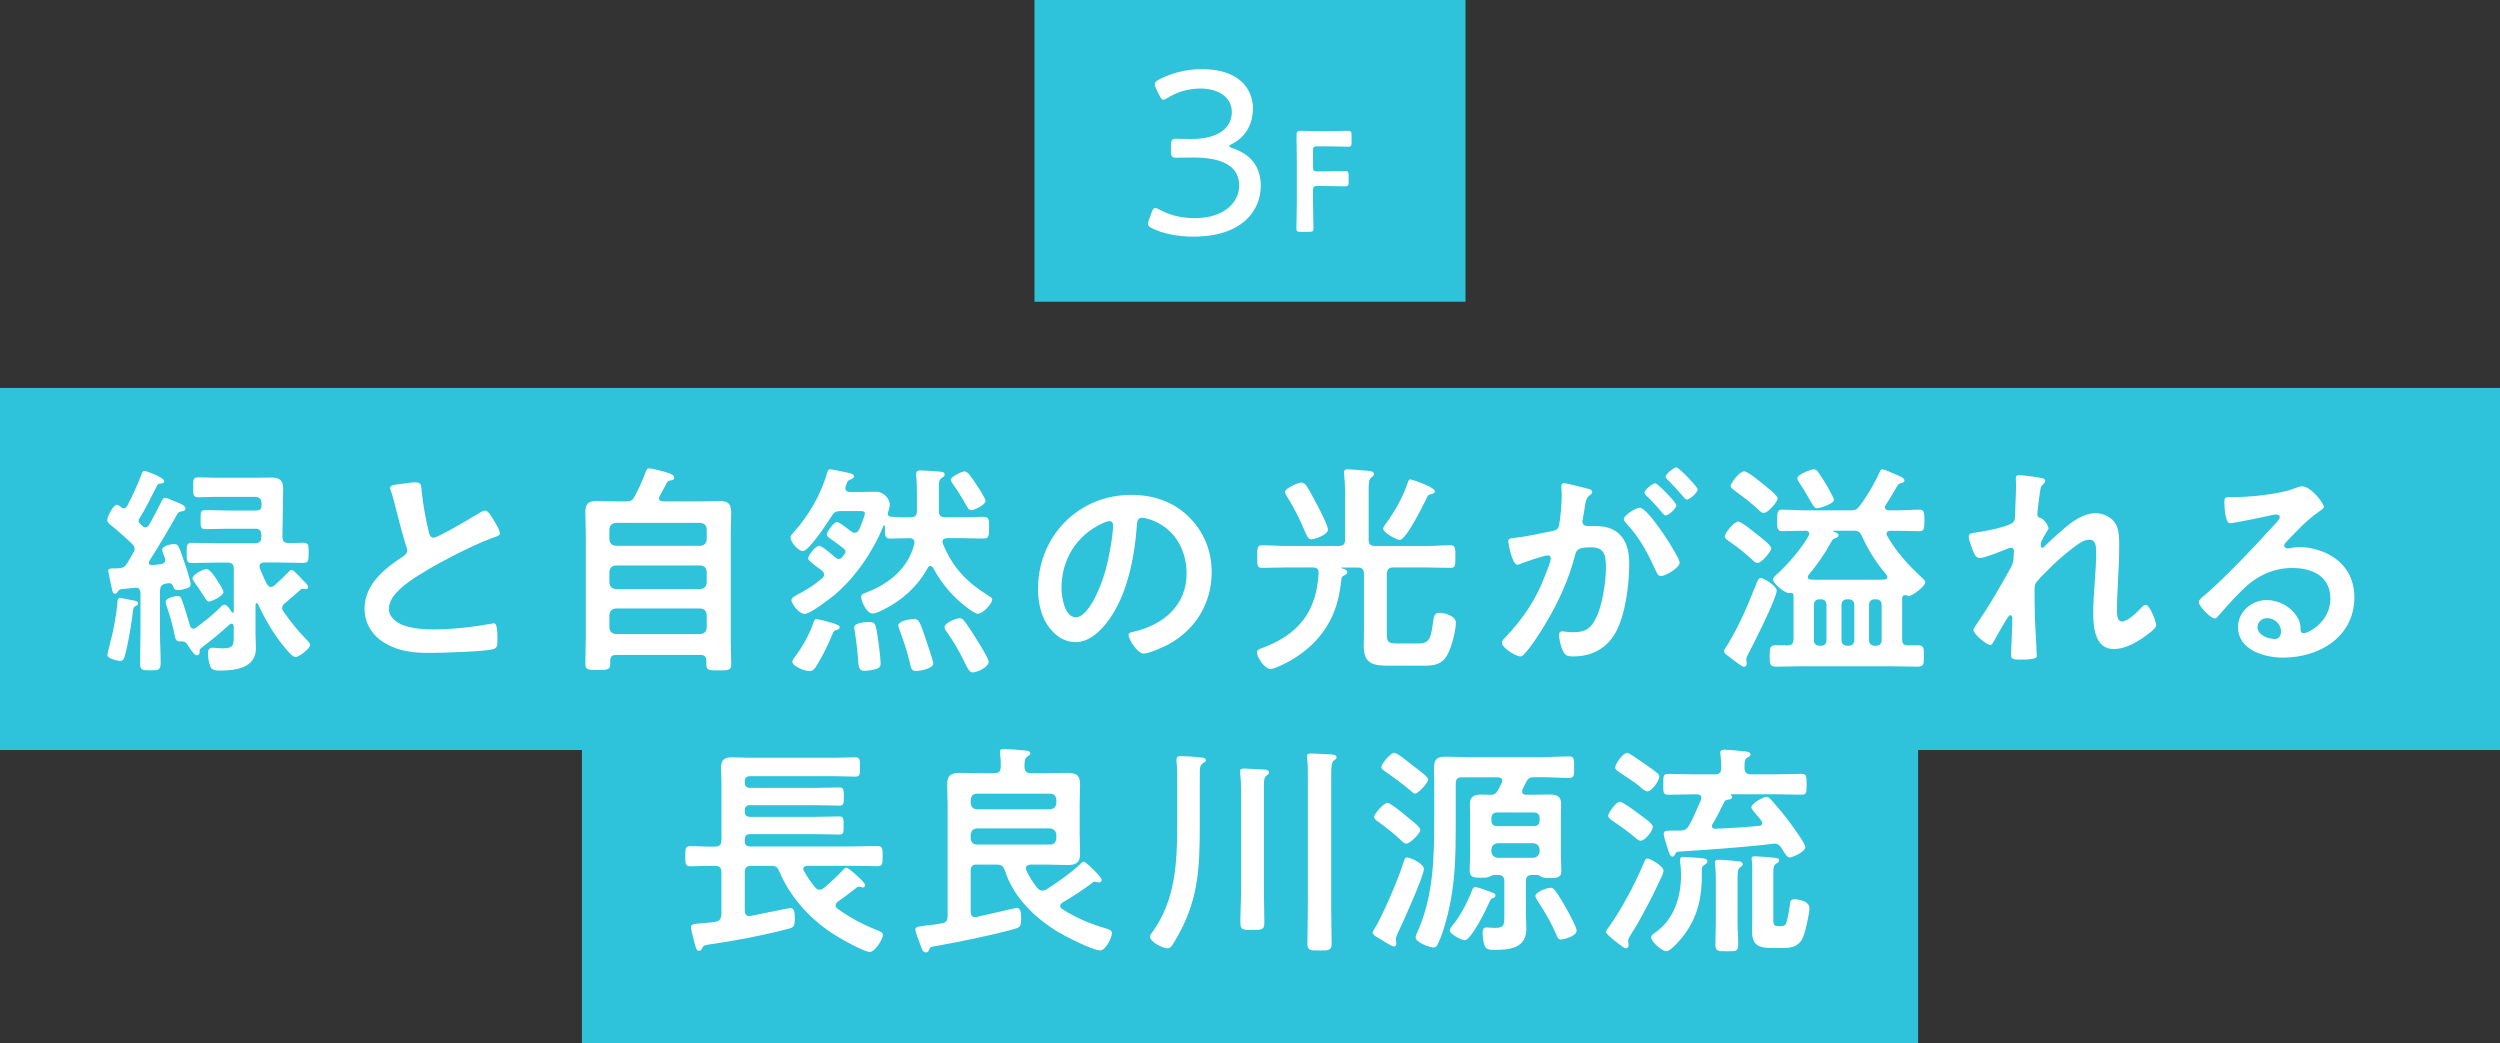 <?xml version="1.0" encoding="UTF-8"?>
<svg id="_レイヤー_2" data-name="レイヤー_2" xmlns="http://www.w3.org/2000/svg" viewBox="0 0 580 242">
  <rect x="0" y="0" width="580" height="242" fill="#333333" stroke="none"/>
  <defs>
    <style>
      .cls-1 {
        fill: #fff;
      }

      .cls-2 {
        fill: #2ec2db;
      }
    </style>
  </defs>
  <g id="_画像" data-name="画像">
    <g>
      <rect class="cls-2" x="135" y="158" width="310" height="84"/>
      <rect class="cls-2" y="90" width="580" height="84"/>
      <g>
        <path class="cls-1" d="M32.6,137.64c0-.73-.31-1.3-1.14-1.3-.05,0-.16.05-.26.05-.83.1-2.39.21-3.07.31-.36.05-.52.16-.73.47-.21.31-.31.57-.68.57-.47,0-.62-.42-.68-.78-.1-.47-.94-4.32-.94-4.52,0-.57.57-.57,1.3-.57.42,0,.83,0,1.25-.05,1.04-.1,1.35-.36,1.92-1.25.47-.78.94-1.56,1.35-2.34.21-.31.31-.52.31-.88,0-.52-.26-.88-.62-1.2-1.46-1.4-3.59-3.33-5.15-4.52-.31-.31-.57-.52-.57-.99,0-.78,1.35-3.54,2.24-3.54.31,0,.73.36.99.57.21.16.36.26.62.26.42,0,.57-.26.78-.57.94-1.77,2.6-5.3,3.28-7.23.21-.57.31-.88.78-.88.21,0,4.52,1.46,4.52,2.39,0,.47-.47.47-.68.52-.47.05-.73.05-.99.52-1.25,2.39-2.65,5.36-4.11,7.64-.1.16-.16.31-.16.52,0,.26.1.42.26.62.16.16.36.31.52.47.21.21.47.42.78.42.42,0,.68-.26.88-.62.94-1.61,1.82-3.33,2.65-4.99.42-.83.57-1.25,1.09-1.25.31,0,1.4.47,2.24.83.68.26,2.44.88,2.44,1.61,0,.62-.62.68-.78.68-.52.1-.83.16-1.09.62-1.72,3.07-4.52,7.85-6.45,10.82-.1.16-.16.26-.16.47,0,.47.36.57.78.57.62-.05,1.3-.1,1.98-.21.57-.1,1.04-.31,1.04-.99,0-.16-.05-.31-.1-.47-.21-.52-.62-1.46-.62-1.87,0-.88,2.08-1.35,2.76-1.35.99,0,1.09.42,2.44,4.37.31.83,1.4,4.21,1.4,4.89,0,.73-.42.88-1.04,1.09-.57.16-1.3.36-1.87.36-.88,0-.99-.47-1.14-.88-.21-.57-.52-.78-1.09-.73-.21,0-.42.05-.62.1-.99.21-1.25.62-1.35,1.61v9.72c0,2.34.16,4.68.16,7.02,0,1.72-.47,1.77-2.39,1.77s-2.39-.05-2.39-1.72c0-2.34.1-4.73.1-7.07v-9.1ZM30.16,139.15c.94.16,1.87.26,1.87.83,0,.31-.21.47-.47.57-.57.26-.62.31-.83,2.13-.05.42-.1.94-.21,1.56-.31,2.08-1.04,6.34-1.66,8.27-.16.52-.42.83-.99.83-.36,0-2.96-.47-2.96-1.4,0-.31.47-2.03.57-2.44.83-3.17,1.51-6.6,1.77-9.88.05-.42.05-.88.62-.88.42,0,1.77.31,2.29.42ZM54.03,142.16c.16,0,.21-.16.21-.31v-9.93c0-.99-.42-1.4-1.46-1.4h-2.5c-1.92,0-3.85.1-5.77.1-1.25,0-1.2-.68-1.2-2.34,0-1.77-.05-2.34,1.25-2.34,1.92,0,3.8.1,5.72.1h8.89c.94,0,1.46-.42,1.46-1.4v-.68c-.1-.94-.47-1.3-1.46-1.3h-6.19c-1.77,0-3.54.1-5.36.1-1.09,0-1.09-.57-1.09-2.24s0-2.18,1.09-2.18c1.82,0,3.59.1,5.36.1h6.45c.83,0,1.25-.31,1.25-1.14v-.16c0-.42.16-1.87-1.56-1.87h-9.1c-1.3,0-2.65.1-3.95.1s-1.25-.57-1.25-2.34-.05-2.29,1.25-2.29,2.65.1,3.95.1h9.31c1.2,0,2.44-.05,3.64-.05,2.86,0,2.76,1.66,2.71,3.59l-.16,10.24c.1.99.42,1.35,1.35,1.35,1.09.05,2.44-.05,3.48-.05,1.3,0,1.25.62,1.25,2.34s0,2.34-1.25,2.34c-1.92,0-3.85-.1-5.72-.1h-3.38c-.52,0-1.04.21-1.04.83,0,.16,0,.31.05.47.52,1.25,1.04,2.5,1.66,3.69.21.36.47.68.94.68.31,0,.52-.1.78-.31,1.35-1.25,1.82-1.66,3.12-2.96.26-.31.52-.68.83-.68.42,0,.99.62,1.72,1.35.26.31.57.62.88.94.31.31,1.3,1.2,1.3,1.66,0,.31-.21.52-.52.52-.1,0-.21-.05-.31-.05s-.31-.05-.47-.05-.31.1-.47.21c-1.2,1.09-2.39,2.13-3.64,3.17-.36.31-.62.57-.62,1.09,0,.36.16.57.31.83,1.56,2.18,3.22,4.32,5.1,6.24.42.47,1.09,1.09,1.09,1.51,0,.83-2.65,2.81-3.43,2.81-.68,0-2.18-1.87-2.65-2.44-2.44-2.96-4.42-6.4-6.03-9.88-.05-.1-.16-.21-.26-.21-.21,0-.26.16-.31.36v6.76c0,1.09.1,2.24.1,3.33,0,4.63-4.73,5.2-8.32,5.2-.83,0-1.82,0-2.24-.88-.36-.88-.57-2.13-.57-3.07,0-.73.21-1.35.99-1.35.26,0,.62.05.88.05.52.05,1.09.1,1.56.1,2.7,0,2.55-.88,2.55-3.33v-1.72c0-.1,0-.68-.52-.68-.21,0-.31.1-.47.21-1.98,1.82-4.06,3.54-6.19,5.15-.68.52-.73.62-.73.99,0,.47-.05.99-.62.99s-1.2-.94-1.82-1.87c-.16-.26-.36-.52-.52-.78-.31-.42-.62-.57-1.14-.57h-.52c-.83,0-.99-.57-1.14-1.25-.42-2.29-1.09-4.58-1.87-6.86-.1-.26-.26-.83-.26-1.04,0-.99,2.44-1.4,2.76-1.4.78,0,.94.57,1.61,2.7.47,1.35.83,2.7,1.25,4.11.1.42.36.78.83.78.26,0,.42-.1.62-.26,1.87-1.35,4.06-3.12,5.67-4.73.21-.26.52-.57.88-.57.68,0,1.4,1.2,1.72,1.72.05.05.16.16.26.16ZM48.51,139.56c-.47,0-.62-.31-1.35-1.46-.42-.68-1.09-1.66-2.08-3.07-.21-.26-.42-.57-.42-.83,0-.94,2.55-2.18,3.22-2.18.94,0,2.24,2.18,2.76,3.02.47.73,1.2,1.87,1.2,2.29,0,.99-2.86,2.24-3.33,2.24Z"/>
        <path class="cls-1" d="M93.86,112.16c.78-.1,1.66-.26,2.5-.26,1.46,0,1.35.78,1.46,1.98.31,3.12.88,6.24,1.61,9.31.16.68.31,1.56,1.2,1.56.94,0,9.26-4.89,10.61-5.77.42-.21.88-.52,1.35-.52.68,0,1.56,1.56,1.87,2.08.42.68,1.51,2.44,1.51,3.17,0,.52-.57.68-.99.83-3.74,1.25-9.31,4.06-12.84,5.98-2.76,1.51-7.18,4.06-9.36,6.14-1.35,1.3-2.55,2.7-2.55,4.68,0,1.87,1.82,3.17,3.43,3.74,2.18.78,4.63.94,6.92.94,4.37,0,9.36-.57,13.57-1.35.16-.05.31-.05.47-.05.73,0,.78,2.13.78,3.22v.62c0,1.35-.05,1.92-1.09,2.18-1.98.52-11.8.83-14.3.83-3.85,0-7.23-.21-10.66-2.24-2.91-1.66-4.78-4.58-4.78-8.01,0-5.67,4.68-9.36,9-12.17.52-.36.88-.73.88-1.35,0-.42-.05-.62-.21-.94-.62-1.87-2.08-7.38-2.6-9.52-.31-1.2-.57-2.34-.99-3.43-.05-.21-.16-.42-.16-.62,0-.78,1.72-.78,3.38-1.04Z"/>
        <path class="cls-1" d="M145.18,116.32c1.14,0,1.56-.21,2.08-1.2,1.09-2.03,1.77-3.59,2.55-5.67.16-.42.31-.78.73-.78.78,0,3.8.78,4.58,1.09.73.26,1.3.52,1.3,1.04,0,.57-.47.57-.88.68-.42.05-.62.16-.83.52-.57,1.04-1.09,2.08-1.66,3.12-.1.16-.16.26-.16.47,0,.52.42.68.88.73h8.48c1.56,0,3.07-.1,4.63-.1,2.34,0,2.76.88,2.76,3.02,0,1.09-.1,2.5-.1,4.26v25.06c0,1.87.1,3.69.1,5.51,0,1.46-.62,1.46-2.91,1.46s-2.86,0-2.86-1.46v-.73c0-.99-.42-1.4-1.4-1.4h-19.5c-.94,0-1.4.36-1.4,1.35v.68c0,1.46-.68,1.46-2.86,1.46s-2.91.05-2.91-1.46c0-1.82.1-3.69.1-5.51v-24.96c0-1.61-.1-3.17-.1-4.73,0-1.98.83-2.55,2.71-2.55,1.56,0,3.12.1,4.68.1h2.03ZM162.5,126.62c.94-.1,1.35-.52,1.46-1.46v-2.39c-.1-.94-.52-1.35-1.46-1.46h-19.66c-.88.1-1.35.52-1.46,1.46v2.39c.1.94.57,1.35,1.46,1.46h19.66ZM141.38,135.2c.1.88.57,1.35,1.46,1.46h19.66c.94-.1,1.35-.57,1.46-1.46v-2.55c-.1-.94-.52-1.35-1.46-1.46h-19.66c-.88.1-1.35.52-1.46,1.46v2.55ZM141.38,145.65c.1.88.57,1.35,1.46,1.46h19.66c.94-.1,1.35-.57,1.46-1.46v-3.02c-.1-.88-.52-1.35-1.46-1.46h-19.66c-.88.1-1.35.57-1.46,1.46v3.02Z"/>
        <path class="cls-1" d="M191.2,133.32c0-.42-.26-.68-.52-.94-.52-.42-1.04-.78-1.46-1.09-1.04-.83-1.72-1.3-1.72-1.77,0-.73,1.77-2.91,2.55-2.91.68,0,3.17,2.24,3.8,2.76.21.16.47.31.78.31.36,0,.57-.21.83-.52.16-.16.31-.36.42-.57.16-.21.26-.36.26-.62,0-.31-.16-.52-.42-.73-.94-.73-1.72-1.3-2.29-1.72-1.09-.73-1.61-1.09-1.61-1.56,0-.52,1.61-2.86,2.39-2.86.47,0,2.86,1.87,3.33,2.24.26.16.47.26.78.26.47,0,.68-.26.94-.62.31-.68,1.4-3.28,1.4-3.9,0-.47-.57-.52-1.35-.52h-4.21c-1.09,0-1.56.21-2.13,1.14-.88,1.4-5.3,8.16-6.71,8.16-1.04,0-2.86-2.08-2.86-3.17,0-.47.52-.94.83-1.3,3.59-4.06,6.24-8.74,7.75-13.94.1-.31.26-.57.62-.57.26,0,1.04.16,1.3.21,3.38.68,4.21.78,4.21,1.4,0,.42-.36.57-.73.73-.68.21-.73.42-1.2,1.61,0,.1-.05.26-.05.42,0,.83.78.88.99.88h2.55c1.14,0,2.34-.05,3.54-.05,2.03,0,3.22,1.87,3.22,2.96,0,.52-.26,1.4-.42,1.92-.05.1-.05.16-.05.26,0,.47.42.62.83.68,1.51.05,3.02.16,4.47.1,1.04,0,1.46-.42,1.46-1.46v-3.85c0-1.46,0-2.76-.16-4.26v-.52c0-.62.42-.78.99-.78.73,0,4,.21,4.79.31.36.05.83.16.83.68,0,.36-.36.52-.62.73-.68.42-.73.88-.73,2.44v5.25c0,1.04.42,1.46,1.46,1.46h4.06c1.61,0,3.22-.1,4.78-.1,1.4,0,1.35.73,1.35,2.5s.05,2.55-1.35,2.55c-1.56,0-3.17-.1-4.78-.1h-3.64c-.52.05-1.04.21-1.04.83,0,.16.05.31.1.47,2.24,5.51,5.51,8.89,10.5,12.01.52.31.94.52.94.94,0,.83-2.03,3.28-3.38,3.28-.47,0-1.4-.68-1.82-.94-3.59-2.55-6.45-5.82-8.53-9.72-.21-.21-.31-.42-.62-.42s-.47.21-.62.47c-2.34,4.26-6.03,7.64-10.4,9.72-.62.31-1.66.83-2.34.83-1.51,0-2.7-2.91-2.7-3.85,0-.62.47-.73,1.51-1.14,5.15-2.03,9.41-5.56,10.82-11.13,0-.1.05-.26.05-.36,0-.73-.57-.99-1.2-.99-1.46,0-2.86.1-4.32.1s-1.35-.73-1.35-2.86c0-.1-.05-.21-.21-.21-.1,0-.16.05-.16.16-2.29,5.77-6.45,11.86-11.18,15.86-1.2.99-5.72,4.52-7.07,4.52s-3.07-2.44-3.07-3.17c0-.68.99-1.09,2.18-1.72,2.13-1.2,2.96-1.72,4.89-3.33.26-.26.52-.52.52-.88ZM194.22,146.12c-.62.16-.78.21-1.09.99-1.04,2.55-2.29,5.1-3.74,7.44-.42.62-.78,1.14-1.61,1.14-.94,0-3.95-1.04-3.95-2.18,0-.36.31-.73.52-1.04,1.77-2.29,3.43-5.25,4.37-8.01.21-.62.31-.83.73-.83.31,0,1.87.42,2.29.52,2.65.68,3.07.99,3.07,1.4,0,.31-.36.52-.57.57ZM202.9,155.32c-.62.16-1.72.31-2.34.31-1.51,0-1.4-1.3-1.56-3.59-.16-1.77-.47-4.32-.78-6.08,0-.1-.05-.26-.05-.42,0-1.09,2.86-1.25,3.69-1.25,1.2,0,1.35.88,1.61,2.5.26,1.46.83,5.82.83,7.12,0,.88-.36,1.09-1.4,1.4ZM212.47,155.68c-.88,0-1.09-.62-1.25-1.35-.62-2.81-1.56-5.56-2.55-8.27-.1-.26-.26-.68-.26-.94,0-1.09,2.76-1.51,3.64-1.51,1.2,0,1.4.68,2.91,5.2.26.78,1.56,4.58,1.56,5.1,0,1.3-3.33,1.77-4.06,1.77ZM225.68,156c-.73,0-1.09-.68-1.87-2.29l-.52-1.04c-1.2-2.39-2.13-3.9-3.69-6.14-.21-.26-.47-.62-.47-.99,0-1.14,2.91-2.13,3.48-2.13.47,0,.73.26,1.04.57.83,1.04,2.24,3.22,2.96,4.42.52.78,2.76,4.42,2.76,5.1,0,1.35-2.76,2.5-3.69,2.5ZM225.37,118.35c-.57,0-.78-.42-1.04-.83-.94-1.72-2.13-3.69-3.28-5.25-.21-.31-.47-.68-.47-.99,0-.68,2.55-1.92,3.17-1.92.83,0,1.66,1.4,2.86,3.22.42.57,2.03,3.07,2.03,3.64,0,.88-2.55,2.13-3.28,2.13Z"/>
        <path class="cls-1" d="M275.86,119.96c3.48,3.48,5.25,7.85,5.25,12.79,0,7.23-3.8,13.42-10.14,16.8-1.2.62-4.42,2.08-5.67,2.08-1.35,0-3.48-3.22-3.48-4.37,0-.52.78-.62,1.3-.73,6.81-1.61,12.17-6.08,12.17-13.52,0-5.56-2.91-10.56-8.32-12.43-.47-.16-1.51-.47-1.98-.47-1.2,0-1.2,1.14-1.25,2.03-.57,7.59-2.39,16.85-7.38,22.83-1.72,2.08-4,4-6.86,4-3.17,0-5.67-2.29-7.07-4.94-1.14-2.13-1.61-4.94-1.61-7.38,0-12.17,9.31-21.84,21.58-21.84,5.1,0,9.78,1.51,13.47,5.15ZM255.63,121.47c-5.93,2.81-9.36,8.37-9.36,14.98,0,1.92.68,6.76,3.33,6.76s5.51-5.93,6.97-11.23c.68-2.5,1.66-7.64,1.66-10.14,0-.52-.26-.94-.83-.94-.42,0-1.35.36-1.77.57Z"/>
        <path class="cls-1" d="M311.48,131.66c-.1,0-.31,0-.31.1,0,.05.31.16.52.21.52.1.88.47.88.83,0,.42-.57.62-.88.78-.31.16-.42.42-.47.73-.42,3.64-1.04,6.71-2.81,9.98-1.98,3.69-5.04,6.6-8.63,8.74-.99.57-3.95,2.18-5.04,2.18-1.3,0-3.12-2.7-3.12-3.85,0-.62.52-.78,1.14-.99,8.42-3.12,12.64-8.32,13.16-17.37.05-.99-.42-1.35-1.35-1.35h-6.29c-1.82,0-3.64.1-5.51.1-1.14,0-1.09-.68-1.09-2.6s-.05-2.65,1.09-2.65c1.87,0,3.69.16,5.51.16h12.32c1.04,0,1.46-.42,1.46-1.46v-11.02c0-1.35-.1-2.76-.21-4.06,0-.16-.05-.36-.05-.52,0-.62.42-.73.99-.73.62,0,3.8.31,4.58.36.52.05,1.4.1,1.4.73,0,.36-.21.47-.62.83-.57.42-.62,1.25-.62,2.81v11.6c0,1.04.42,1.46,1.46,1.46h12.01c1.87,0,3.69-.16,5.56-.16,1.14,0,1.09.78,1.09,2.65s.05,2.6-1.09,2.6c-1.82,0-3.69-.1-5.56-.1h-7.8c-.99,0-1.35.42-1.46,1.46v13.99c0,1.82.36,2.18,2.24,2.18h5.2c2.65,0,2.81-1.51,3.38-5.56.16-.88.36-1.56,1.4-1.56.83,0,3.8.57,3.8,2.29,0,1.92-.94,5.41-1.82,7.18-1.3,2.55-3.07,2.81-5.72,2.81h-8.16c-3.48,0-5.67-.47-5.67-4.52,0-1.14.05-2.29.05-3.48v-13.31c0-1.04-.42-1.46-1.46-1.46h-3.48ZM304.25,125.11c-.73,0-.99-.57-1.72-2.29-1.09-2.65-2.44-5.2-3.95-7.64-.16-.26-.47-.73-.47-1.04,0-.88,3.12-2.18,3.8-2.18.52,0,.88.31,1.14.68.57.78,2.08,3.64,2.6,4.63.52.99,2.44,4.68,2.44,5.62,0,1.2-3.12,2.24-3.85,2.24ZM331.97,114.65c-.52.1-.68.26-.94.83-.78,1.56-4.78,9.78-6.29,9.78-.73,0-3.85-1.66-3.85-2.65,0-.36.62-1.14.88-1.46,2.08-2.96,3.64-5.72,4.84-9.2.1-.31.21-.73.57-.73.31,0,5.72,1.77,5.72,2.76,0,.47-.57.57-.94.68Z"/>
        <path class="cls-1" d="M368.05,113.3c.42.1,1.35.26,1.35.83,0,.31-.21.47-.47.68-.99.73-1.09,1.56-1.35,3.43-.1.57-.21,1.3-.36,2.13-.05.21-.1.42-.1.62,0,.73.52,1.04,1.14,1.04h.62c2.08,0,4.06,0,5.88,1.14,2.6,1.72,3.22,4.68,3.22,7.59,0,4.73-.83,11.75-3.12,15.91-2.08,3.8-5.62,5.62-9.83,5.62-1.14,0-1.87-.1-2.39-1.2-.47-.88-.94-2.76-.94-3.74,0-.47.16-.88.73-.88.52,0,1.3.21,2.34.21,2.86,0,4.16-.62,5.46-3.22,1.51-2.96,2.34-8.37,2.34-11.75,0-2.55-.16-4.73-3.33-4.73-2.91,0-3.48.42-3.85,1.87-1.3,5.3-3.85,10.87-6.66,15.55-1.14,1.98-3.59,5.82-5.15,7.38-.21.26-.52.52-.88.52-.94,0-4.26-1.98-4.26-3.17,0-.47.42-.88.73-1.2,4.11-4.26,7.23-8.89,9.31-14.46.36-.94,1.3-3.17,1.3-3.95,0-.47-.36-.68-.68-.68-.78,0-5.04,1.46-5.98,1.82-.31.1-.73.36-1.09.36-1.25,0-2.13-5.1-2.13-5.41,0-.78.88-.78,1.51-.83,2.91-.31,5.82-1.04,8.68-1.56,1.04-.21,1.51-.52,1.66-1.61.31-1.82.57-4.84.57-6.71,0-.83-.1-1.92-.1-2.03,0-.42.16-.78.62-.78.52,0,4.42.99,5.2,1.2ZM389.69,130.52c0,1.2-3.28,3.12-4.32,3.12-.68,0-.99-.68-1.2-1.2-1.98-4.26-3.69-7.64-6.97-11.13-.21-.26-.47-.57-.47-.88,0-.94,2.86-2.65,3.69-2.65,1.98,0,9.26,11.44,9.26,12.74ZM388.91,117.2c0,.83-1.82,2.39-2.5,2.39-.26,0-.52-.36-.73-.57-1.14-1.4-2.39-2.76-3.69-4-.21-.21-.47-.47-.47-.73,0-.62,1.87-2.18,2.5-2.18.52,0,4.89,4.47,4.89,5.1ZM393.85,113.51c0,.83-1.87,2.39-2.5,2.39-.31,0-.47-.26-.73-.57-1.2-1.4-2.39-2.7-3.69-4-.21-.16-.52-.47-.52-.73,0-.62,1.98-2.18,2.5-2.18.57,0,4.94,4.52,4.94,5.1Z"/>
        <path class="cls-1" d="M405.65,151.63c-.21.42-.52.99-.52,1.4,0,.26.1.68.1.99,0,.36-.26.68-.62.68-.47,0-2.03-1.25-3.12-2.08-.36-.26-.68-.52-.83-.62-.26-.21-.68-.52-.68-.94,0-.36.73-1.35.94-1.72,2.6-4.21,4.68-9.2,6.5-13.78.26-.68.52-1.46,1.09-1.46.73,0,3.69,1.87,3.69,2.91,0,1.72-5.41,12.48-6.55,14.61ZM407.73,130.62c-.47,0-1.04-.57-1.35-.88-1.87-1.72-3.02-2.6-5.1-4.06-.36-.26-1.14-.73-1.14-1.25,0-.68,2.13-3.43,3.12-3.43.73,0,3.48,2.29,4.21,2.86.68.52,3.48,2.6,3.48,3.38,0,.57-2.18,3.38-3.22,3.38ZM409.18,119.02c-.47,0-.78-.36-1.35-.88-1.66-1.56-3.48-2.91-5.3-4.26-.62-.47-1.04-.73-1.04-1.2,0-.42,1.98-3.33,3.17-3.33.78,0,3.48,2.24,4.21,2.81,1.3,1.09,3.54,2.76,3.54,3.48,0,.78-2.24,3.38-3.22,3.38ZM416.1,148.3v-10.24c-.05-.36-.26-.52-.62-.52-.1,0-.26.05-.36.05-.99.16-3.8-2.29-3.8-3.17,0-.36.52-.83.78-1.09,2.5-2.18,5.88-6.08,7.49-9,.05-.16.16-.31.16-.47,0-.57-.47-.73-.94-.73-1.82,0-3.59.1-5.41.1-1.2,0-1.09-1.04-1.09-2.6,0-1.46-.05-2.39,1.09-2.39,1.61,0,3.54.16,5.3.16h10.61c1.09,0,1.51-.16,2.18-1.09,1.66-2.18,3.48-5.3,4.58-7.75.16-.42.26-.68.62-.68s1.35.42,2.18.78c.21.1.47.21.57.26,1.09.47,2.39.88,2.39,1.56,0,.42-.42.57-.78.62-.57.1-.68.26-1.4,1.51-.42.78-1.09,1.87-2.18,3.59-.1.21-.16.31-.16.52,0,.47.42.62.78.68h1.98c1.77,0,3.69-.16,5.3-.16,1.14,0,1.09,1.04,1.09,2.5,0,1.56.05,2.5-1.09,2.5-1.77,0-3.54-.1-5.3-.1h-1.46c-.47,0-.94.16-.94.73,0,.21.05.31.16.47,2.24,3.85,4.84,6.71,8.06,9.67.21.21.78.68.78,1.04,0,.99-3.02,3.22-3.8,3.22-.16,0-.26-.05-.42-.1-.16-.05-.31-.1-.47-.1-.47,0-.62.26-.68.68v9.57c0,.99.36,1.4,1.4,1.4.68,0,1.3-.05,1.98-.05,1.66,0,1.66.52,1.66,2.5s0,2.5-1.61,2.5c-2.08,0-4.11-.1-6.14-.1h-20.28c-2.03,0-4.06.1-6.08.1-1.66,0-1.66-.52-1.66-2.44,0-1.77-.05-2.55,1.46-2.55.83,0,1.82.05,2.65.05.99,0,1.4-.42,1.4-1.4ZM421.51,117.93c-.47,0-.88-.62-1.66-1.98-.57-.99-1.3-2.34-2.5-4.11-.16-.21-.36-.57-.36-.88,0-.94,3.22-2.08,3.8-2.08.47,0,.68.21.99.57.42.57,1.51,2.29,1.87,2.91.1.16.21.36.36.62.57.99,1.46,2.55,1.46,3.02,0,.88-3.28,1.92-3.95,1.92ZM430.04,123.13h-4.63c-.05,0-.16,0-.16.1,0,.05.05.1.1.1.42.16,1.2.36,1.2.88,0,.31-.42.52-.68.62-.62.21-.68.26-1.14,1.09-1.46,2.7-3.17,5.1-5.15,7.49-.1.16-.16.26-.16.47,0,.36.26.57.62.57.62.05,1.3.05,1.92.05h13.47c.57,0,1.2,0,1.77-.05.36,0,.68-.16.68-.57,0-.21-.1-.31-.21-.52-2.34-2.76-4.26-5.72-5.72-9.05-.52-.94-.83-1.2-1.92-1.2ZM423.74,140.29c0-.73-.47-1.25-1.2-1.25h-.47c-.73,0-1.25.52-1.25,1.25v8.27c0,.73.52,1.25,1.25,1.25h.47c.73,0,1.2-.52,1.2-1.25v-8.27ZM428.95,149.81c.73,0,1.25-.52,1.25-1.25v-8.27c0-.73-.52-1.25-1.25-1.25h-.47c-.73,0-1.25.52-1.25,1.25v8.27c0,.73.52,1.25,1.25,1.25h.47ZM435.34,149.81c.73,0,1.2-.52,1.2-1.25v-8.27c0-.73-.47-1.25-1.2-1.25h-.47c-.73,0-1.25.52-1.25,1.25v8.27c0,.73.52,1.25,1.25,1.25h.47Z"/>
        <path class="cls-1" d="M473.92,110.96c.26.1.57.26.57.57s-.21.57-.42.78c-.68.57-.62.73-.94,2.86-.1.88-.47,3.43-.47,4.16,0,.57.36.73.83.88.94.31,1.77,1.98,1.77,2.39,0,.21-.21.42-.31.57-.26.36-1.25,2.18-1.4,2.55-.05.21-.1.57-.1.83s.1.52.42.52c.16,0,.31-.16.42-.26,1.09-1.14,3.17-3.02,4.42-4.06,2.08-1.82,4.68-3.69,7.54-3.69,1.61,0,3.59.88,4.47,2.29.88,1.35.94,3.38.94,4.94,0,2.7-.1,5.41-.26,8.06-.1,2.24-.26,4.58-.26,6.76,0,1.25-.05,3.07,1.14,3.07,1.4,0,3.64-2.24,4.58-3.28.26-.26.57-.57.99-.57.88,0,2.39,3.9,2.39,4.73,0,.73-1.92,2.08-2.5,2.5-2.08,1.51-4.73,3.02-7.33,3.02-4.37,0-4.78-5.04-4.78-8.32,0-4.68.68-9.41.68-14.09,0-1.14,0-2.96-1.56-2.96-1.46,0-2.96,1.25-4.06,2.08-1.87,1.46-4.06,3.33-5.67,5.04-.68.68-2.6,2.5-2.91,3.33-.21.68,0,7.02,0,8.22,0,.31.1,1.87.16,2.76.1,2.13.26,4.94.26,5.51,0,.36.05.88-3.8.88-1.25,0-2.18,0-2.18-1.04,0-.47.31-6.24.31-8.58,0-.26-.1-.68-.47-.68s-.73.78-1.25,1.56c-.57.94-2.18,3.74-2.71,4.73-.16.31-.36.62-.68.62-.88,0-3.9-2.55-3.9-3.43,0-.47.78-1.51,1.04-1.87,2.81-4.11,5.25-8.37,7.64-12.69.52-.99.57-1.51.62-2.44,0-.47.1-.94.1-1.35s-.21-.78-.68-.78c-.26,0-.68.16-.94.26-1.09.47-5.3,2.13-6.29,2.13-.83,0-1.25-.78-1.51-1.46-.31-.68-1.09-2.86-1.09-3.54,0-.83,1.09-.83,1.72-.94,1.56-.21,8.16-1.35,8.79-2.6.21-.36.26-.94.26-1.56,0-1.4.21-4.52.21-6.81,0-.62-.05-1.25-.05-1.61,0-.57.26-.73.83-.73s4.89.57,5.41.73Z"/>
        <path class="cls-1" d="M539.13,117.62c0,.36-.57.68-1.14,1.09-2.91,2.03-5.1,4.42-7.54,6.97-.21.21-.52.57-.52.88,0,.42.42.68.88.68.21,0,.47-.05.68-.1.68-.16,1.46-.21,2.13-.21,2.08,0,4.52.62,6.4,1.56,4.06,2.08,6.19,5.56,6.19,10.09,0,9.2-8.16,13.99-16.54,13.99-4.32,0-10.45-1.77-10.45-7.07,0-3.59,3.17-6.29,6.66-6.29,2.7,0,5.46,1.46,6.92,3.69.78,1.2.94,1.98.94,3.33.05.36.21.68.62.68,1.35,0,6.29-2.76,6.29-8.01s-4.26-7.12-8.79-7.12-8.32,1.82-11.65,5.1c-2.03,1.98-3.9,4.11-5.77,6.24-.16.21-.31.36-.57.36-1.09,0-3.74-2.91-3.74-3.74,0-.62.78-1.2,1.25-1.56,5.36-4.63,11.39-11.08,16.17-16.33.42-.42,1.35-1.35,1.35-1.87,0-.47-.47-.62-.88-.62-.26,0-.94.16-1.25.21-1.25.31-8.58,1.82-9.41,1.82-1.14,0-1.3-3.9-1.3-4.78,0-1.2.05-1.3,1.61-1.3h1.25c3.33,0,10.14-.73,13.16-1.92.57-.21,1.4-.57,1.98-.57,2.08,0,5.1,3.95,5.1,4.84ZM525.98,143.41c-1.14,0-2.24.83-2.24,2.08,0,1.87,2.5,2.76,4.06,2.76.99,0,1.4-.94,1.4-1.77,0-1.61-1.4-3.07-3.22-3.07Z"/>
        <path class="cls-1" d="M167.38,194.89v-13.21c0-1.35-.1-2.55-.1-3.64,0-1.82.88-2.34,2.55-2.34,1.3,0,2.6.1,3.95.1h20.07c1.51,0,3.02-.1,4.52-.1,1.14,0,1.14.42,1.14,2.24s0,2.24-1.14,2.24c-1.51,0-3.02-.1-4.52-.1h-19.81c-.83,0-1.25.36-1.25,1.2v.26c0,.88.42,1.25,1.25,1.25h14.87c1.92,0,3.85-.1,5.77-.1,1.04,0,1.09.42,1.09,2.13s-.05,2.08-1.09,2.08c-1.92,0-3.85-.1-5.77-.1h-14.87c-.83,0-1.25.36-1.25,1.2v.31c0,.83.42,1.2,1.25,1.2h15.08c1.82,0,3.64-.1,5.51-.1,1.09,0,1.09.47,1.09,2.13s0,2.08-1.09,2.08c-1.87,0-3.69-.1-5.51-.1h-15.08c-.83,0-1.25.36-1.25,1.25v.36c0,.88.42,1.25,1.25,1.25h23.24c2.08,0,4.16-.1,6.29-.1,1.2,0,1.2.57,1.2,2.34s0,2.34-1.2,2.34c-2.08,0-4.21-.1-6.29-.1h-9.98c-.47.05-.94.21-.94.73,0,.21.05.31.16.47.73,1.35,1.61,2.65,2.6,3.8.26.31.57.57,1.04.57.36,0,.68-.21.99-.42,1.14-.94,3.22-2.86,4.21-3.95.42-.42.68-.78.99-.78.52,0,4.37,3.43,4.37,4.06,0,.31-.21.57-.52.57-.1,0-.21-.05-.36-.1-.16-.05-.42-.1-.57-.1-.26,0-.36.1-.52.21-.62.42-1.4,1.09-2.03,1.56-.78.57-1.61,1.2-2.44,1.77-.21.21-.42.47-.42.78s.16.52.36.73c2.91,2.13,6.14,3.8,9.41,5.1.47.21,1.2.42,1.2,1.04,0,1.04-1.87,3.95-3.02,3.95-1.46,0-7.44-3.43-8.89-4.42-5.2-3.48-9.67-8.42-12.12-14.25-.42-1.04-.83-1.3-1.87-1.3h-4.68c-.99,0-1.46.42-1.46,1.46v8.94c0,.68.31,1.25,1.04,1.25.16,0,.26-.05.36-.05,2.96-.57,8.84-1.82,9.15-1.82,1.14,0,1.04,1.56,1.04,2.7,0,1.72-.42,1.87-1.72,2.18-5.98,1.56-12.06,2.7-18.2,3.59-1.14.16-1.3.26-1.61.94-.16.31-.31.52-.68.52-.57,0-.68-.52-1.04-1.82-.05-.26-.16-.62-.26-.99-.1-.42-.57-2.29-.57-2.65,0-.68.52-.78,2.44-.94.83-.1,1.92-.1,3.28-.36.99-.16,1.25-.68,1.35-1.66v-9.83c0-1.04-.47-1.46-1.46-1.46-1.92-.05-3.8.1-5.72.1-1.2,0-1.2-.57-1.2-2.34s0-2.34,1.2-2.34c1.92,0,3.8.16,5.72.1.99,0,1.46-.47,1.46-1.46Z"/>
        <path class="cls-1" d="M226.66,200.56c-1.04,0-1.46.42-1.46,1.46v9.57c0,.62.26,1.2,1.04,1.2.1,0,.21-.05.31-.05,1.04-.26,9.26-2.13,9.31-2.13,1.14,0,1.04,1.87,1.04,2.81,0,1.61-.42,1.77-1.66,2.13-5.88,1.61-12.22,2.86-18.25,3.95-1.25.21-1.2.26-1.46.94-.16.31-.31.52-.73.52-.73,0-.94-.78-1.4-2.08-.21-.47-1.04-2.81-1.04-3.17,0-.68.47-.73,2.5-.99.94-.1,2.08-.21,3.69-.52.99-.16,1.3-.68,1.3-1.66v-25.79c0-1.61-.1-3.22-.1-4.84,0-2.08.99-2.6,2.91-2.6,1.56,0,3.12.05,4.63.05h3.43c1.04,0,1.4-.42,1.46-1.4,0-.99,0-2.03-.16-2.96,0-.16-.05-.36-.05-.52,0-.68.47-.73.99-.73,1.14,0,3.48.26,4.68.36.47.05,1.4.05,1.4.68,0,.36-.31.47-.68.73-.68.47-.68,1.14-.68,2.44.1,1.04.42,1.4,1.46,1.4h3.85c1.56,0,3.07-.05,4.63-.05,1.98,0,2.96.47,2.96,2.6,0,1.61-.1,3.22-.1,4.84v6.45c0,1.66.1,3.28.1,4.89,0,2.08-.99,2.6-2.91,2.6-1.56,0-3.12-.1-4.68-.1h-3.9c-.57.05-1.09.21-1.09.88,0,.16.05.31.1.42.68,1.51,1.56,2.86,2.55,4.11.31.36.68.62,1.14.62.42,0,.62-.1.94-.26,2.29-1.4,5.77-3.9,7.7-5.72.21-.21.68-.73.99-.73.52,0,4.16,3.54,4.16,4.21,0,.42-.31.62-.68.62-.1,0-.31-.05-.42-.1-.1,0-.47-.1-.52-.1-.21,0-.36.1-.52.26-2.08,1.56-4.73,3.33-7.02,4.63-.21.21-.47.42-.47.73,0,.36.21.52.47.73,3.12,2.03,6.6,3.48,10.19,4.52.73.21,1.35.42,1.35,1.09,0,1.04-1.46,4-2.7,4-1.72,0-8.01-3.22-9.67-4.21-5.56-3.38-10.45-8.06-12.48-14.4-.42-.99-.78-1.3-1.82-1.3h-4.63ZM243.62,187.77c.88-.1,1.35-.57,1.46-1.46v-.78c-.1-.88-.57-1.4-1.46-1.4h-16.95c-.94,0-1.35.52-1.46,1.4v.78c.1.88.52,1.35,1.46,1.46h16.95ZM226.66,192.19c-.94.1-1.35.57-1.46,1.46v.88c.1.88.52,1.4,1.46,1.4h16.95c.88,0,1.35-.52,1.46-1.4v-.88c-.1-.88-.57-1.35-1.46-1.46h-16.95Z"/>
        <path class="cls-1" d="M278.35,191.41c0,10.3-.31,17.78-5.77,26.88-.73,1.25-1.04,1.72-1.77,1.72-.99,0-4-1.46-4-2.7,0-.31.21-.62.42-.88,5.46-7.49,5.88-16.12,5.88-25.06v-10.92c0-1.25,0-2.55-.16-3.74v-.52c0-.62.47-.78.99-.78.94,0,4.11.21,4.99.36.36,0,.83.16.83.62,0,.36-.31.47-.68.68-.68.47-.73.88-.73,3.12v11.23ZM287.92,183.87c0-1.46,0-3.02-.21-4.37v-.52c0-.62.42-.68.94-.68.57,0,4.26.21,4.89.26.36.05.88.16.88.68,0,.31-.26.42-.62.73-.62.47-.57,1.4-.57,3.12v23.87c0,2.34.1,4.68.1,7.02,0,1.77-.57,1.77-2.76,1.77s-2.81,0-2.81-1.72c0-2.39.16-4.73.16-7.07v-23.09ZM303.42,179.81c0-1.3,0-2.65-.16-3.8-.05-.16-.05-.36-.05-.52,0-.62.47-.68.94-.68.88,0,3.59.16,4.58.21.47.05,1.35.05,1.35.68,0,.36-.31.52-.62.73-.57.42-.62,1.51-.62,3.28v31.04c0,2.7.1,5.41.1,8.11,0,1.61-.57,1.66-2.81,1.66s-2.81-.05-2.81-1.66c0-2.7.1-5.41.1-8.11v-30.94Z"/>
        <path class="cls-1" d="M330.35,201.6c0,1.56-5.04,12.84-6.08,14.92-.16.31-.42.94-.42,1.3s.1.68.1,1.09c0,.31-.16.68-.52.68-.62,0-2.96-1.61-3.74-2.03-.47-.26-1.25-.73-1.25-1.2,0-.21.26-.62.42-.83,1.92-3.12,5.62-11.75,6.71-15.34.21-.68.31-1.25.88-1.25.83,0,3.9,1.46,3.9,2.65ZM326.24,195.72c-.42,0-.78-.36-1.04-.62-1.72-1.66-3.59-3.12-5.56-4.52-.36-.26-.83-.57-.83-1.04,0-.78,2.24-3.28,3.07-3.28.73,0,4.16,2.86,4.94,3.54.57.47,2.7,2.03,2.7,2.76s-2.34,3.17-3.28,3.17ZM328.27,184.13c-.31,0-.73-.47-.99-.68-1.87-1.61-3.9-3.07-5.93-4.47-.31-.26-.88-.57-.88-1.04,0-.62,2.03-3.28,3.02-3.28.73,0,3.69,2.5,4.63,3.22,1.04.78,3.22,2.34,3.22,2.96,0,.73-2.24,3.28-3.07,3.28ZM346.53,203c-.26.05-.78.26-1.09.42-.62.26-1.25.21-1.98.21-1.3,0-2.5,0-2.5-1.61,0-.99.1-2.29.1-3.43v-9.05c0-.99-.05-1.98-.05-2.96,0-1.87,1.04-2.24,2.7-2.24.62,0,1.25.05,1.87.05.99.05,1.46-.21,1.98-1.09.31-.57.57-1.09.83-1.66.05-.1.16-.31.16-.47,0-.78-.73-.78-.99-.83h-8.37c-1.04,0-1.46.42-1.46,1.46v9.57c0,7.33-.1,13.47-1.82,20.64-.47,1.98-1.51,5.62-2.5,7.28-.16.36-.42.52-.83.52-.99,0-4.16-1.2-4.16-2.34,0-.31.16-.62.26-.88,3.85-8.37,4.06-17.32,4.06-26.37v-7.18c0-1.61-.05-3.28-.05-4.89,0-2.08.78-2.6,2.76-2.6,1.61,0,3.28.1,4.89.1h17.52c2.08,0,4.11-.16,6.14-.16,1.25,0,1.2.62,1.2,2.55,0,1.82.05,2.44-1.2,2.44-2.03,0-4.06-.16-6.14-.16h-1.87c-1.09,0-1.51.26-1.98,1.25l-.78,1.56c-.05.21-.1.31-.1.47,0,.57.42.78.88.78h1.82c1.2,0,2.39-.05,3.59-.05,1.56,0,2.76.26,2.76,2.13,0,.99-.05,2.03-.05,3.07v9.15c0,1.09.1,2.5.1,3.43,0,1.66-1.4,1.61-2.65,1.61-.78,0-1.4,0-2.08-.36-.21-.16-.47-.31-.73-.36h-1.3c-1.04,0-1.46.42-1.46,1.46v7.54c0,1.14.1,2.29.1,3.48,0,4.47-3.74,4.89-7.33,4.89-1.04,0-1.92,0-2.34-.94-.31-.68-.47-2.18-.47-2.96,0-.62.05-1.3.88-1.3.47,0,1.25.1,2.03.1,2.24,0,2.13-.83,2.13-3.38v-7.44c0-.99-.42-1.46-1.46-1.46h-1.04ZM345.02,206.64c1.35.47,1.92.57,1.92,1.14,0,.31-.26.47-.57.57-.36.1-.52.21-.83.94-.62,1.46-4.21,8.84-5.72,8.84-.73,0-3.48-1.4-3.48-2.29,0-.36.52-1.04.94-1.51,1.4-1.77,3.12-4.84,4.21-7.7.1-.36.31-.83.78-.83.52,0,2.18.62,2.76.83ZM355.94,191.67c.73,0,1.25-.47,1.25-1.25v-.68c0-.73-.52-1.25-1.25-1.25h-8.68c-.73,0-1.25.52-1.25,1.25v.68c0,.78.52,1.25,1.25,1.25h8.68ZM347.46,195.62c-.88.1-1.35.57-1.46,1.46v.47c.1.88.57,1.35,1.46,1.46h8.27c.88-.1,1.35-.57,1.46-1.46v-.47c-.1-.88-.57-1.35-1.46-1.46h-8.27ZM362.18,217.98c-.68,0-.94-.62-1.14-1.2-1.2-2.81-2.6-5.15-4.26-7.7-.21-.31-.57-.83-.57-1.2,0-.94,2.65-1.92,3.54-1.92.47,0,.68.21.99.57.94,1.3,1.92,2.91,2.65,4.26.52.88,2.39,4.32,2.39,5.1,0,1.4-3.22,2.08-3.59,2.08Z"/>
        <path class="cls-1" d="M385.58,203.21c-2.24,4.78-2.7,5.67-5.25,10.35-.62,1.09-1.3,2.18-1.98,3.28-.21.36-.62.94-.62,1.4,0,.31.1.68.1.99,0,.47-.21.78-.57.78-.47,0-.94-.42-2.86-1.92-.36-.26-1.82-1.51-1.82-1.87,0-.26.31-.68.47-.88,2.86-3.9,6.19-10.09,8.06-14.56.52-1.2.62-1.61,1.09-1.61.68,0,3.74,1.77,3.74,2.86,0,.26-.26.94-.36,1.2ZM380.64,195.05c-.47,0-.73-.26-1.4-.83-1.72-1.46-3.33-2.55-5.2-3.85-.36-.26-.94-.62-.94-1.14,0-.62,1.82-3.22,2.71-3.22.73,0,4.26,2.7,5.1,3.33.57.42,2.55,1.77,2.55,2.5,0,.94-1.87,3.22-2.81,3.22ZM382.2,183.61c-.36,0-1.14-.52-1.56-.94-1.09-1.04-3.54-2.55-4.84-3.43-.42-.31-1.09-.68-1.09-1.2,0-.62,1.72-3.38,2.81-3.38.47,0,2.7,1.66,3.43,2.13.78.52,3.17,2.18,3.69,2.7.16.16.31.42.31.68,0,.99-1.72,3.43-2.76,3.43ZM394.83,203.11c0,6.5-1.61,11.6-6.29,16.28-.42.42-1.35,1.3-1.92,1.3-1.04,0-3.54-2.18-3.54-3.22,0-.52.52-.83.88-1.09,4.32-2.91,6.03-8.16,6.03-13.16v-.57c0-.99-.05-1.61-.21-2.6v-.52c0-.68.42-.73.78-.73.57,0,4.21.26,4.73.36.42.05.83.26.83.68,0,.36-.31.57-.57.73-.73.42-.73.57-.73,1.92v.62ZM388.59,198.27c-.1.21-.31.47-.57.47-.57,0-.83-.88-1.25-2.29-.26-.88-.78-2.24-.78-3.02s.57-.73,3.07-.73h.83c1.09-.1,1.51-.36,2.03-1.3,1.04-1.87,1.82-3.85,2.7-5.82.05-.16.1-.31.1-.47,0-.62-.47-.83-.99-.83h-.78c-1.98,0-3.95.1-5.93.1-1.2,0-1.14-.57-1.14-2.39,0-1.92-.05-2.44,1.2-2.44,1.98,0,3.9.1,5.88.1h4.89c1.04,0,1.46-.42,1.46-1.4.05-1.04-.05-2.13-.16-3.17,0-.1-.05-.31-.05-.47,0-.57.52-.68.99-.68.88,0,3.54.26,4.47.36.52.05,1.56.1,1.56.73,0,.42-.36.52-.78.78-.68.42-.57.99-.62,2.44.1,1.04.47,1.4,1.46,1.4h5.82c1.98,0,3.95-.1,5.93-.1,1.25,0,1.2.62,1.2,2.44s.05,2.39-1.2,2.39c-1.98,0-3.95-.1-5.93-.1h-10.3c-.05,0-.16,0-.16.1,0,.05.05.1.1.16.16.1.21.21.21.42,0,.47-.62.52-.94.57-.36.05-.68.16-.83.47-1.09,2.03-1.25,2.65-2.76,5.2-.1.16-.16.26-.16.47,0,.47.42.62.83.62,3.38-.16,6.76-.36,10.14-.68.42-.05.73-.21.73-.68s-.99-1.46-1.3-1.82c-.73-.88-1.25-1.46-1.25-1.82,0-.88,2.86-2.44,3.48-2.44.47,0,.73.31,1.04.62,1.92,2.18,2.96,3.38,4.68,5.72.62.88,3.33,4.52,3.33,5.36,0,1.04-2.96,2.39-3.64,2.39-.57,0-.94-.68-1.51-1.56-.52-.83-.88-1.66-2.08-1.66-.16,0-2.29.31-2.44.31-7.28.73-12.53,1.09-19.81,1.56-.47.05-.62.31-.78.68ZM398.06,203.58c0-.99-.05-1.98-.16-2.96,0-.16-.05-.31-.05-.47,0-.62.47-.68.94-.68.88,0,3.28.21,4.26.31.47.05,1.25.05,1.25.73,0,.36-.21.42-.62.73-.62.47-.57,1.4-.57,3.85v9.05c0,1.66.16,3.33.16,4.99s-.68,1.56-2.6,1.56c-2.03,0-2.7.05-2.7-1.51,0-1.66.1-3.38.1-5.04v-10.56ZM413.14,214.86c.42,0,.78-.05,1.09-.36.42-.52.94-3.95,1.04-4.73.05-.78.26-1.14,1.09-1.14.99,0,3.43.47,3.43,2.03,0,1.35-1.04,6.14-1.72,7.28-.99,1.61-2.34,1.98-4.11,1.98h-3.02c-3.02,0-4.47-.68-4.47-3.95,0-.94.05-1.87.05-2.81v-10.24c0-.99.05-2.29-.1-3.22,0-.16-.05-.31-.05-.47,0-.52.36-.57.78-.57.57,0,4.11.26,4.73.36.31.05.88.1.88.57,0,.42-.36.57-.62.73-.78.47-.73,1.25-.73,2.6v10.66c0,1.14.36,1.3,1.4,1.3h.31Z"/>
      </g>
    </g>
    <g>
      <rect class="cls-2" x="240" width="100" height="70"/>
      <g>
        <path class="cls-1" d="M285.19,33.9c0,.17.28.33.77.49,4.51,1.48,6.54,4.62,6.54,8.69,0,5.88-4.4,11.82-15.67,11.82-3.74,0-7.09-.77-9.29-1.81-.83-.38-1.21-.66-1.21-1.21,0-.27.11-.6.28-1.04l.49-1.38c.28-.82.5-1.21.88-1.21.27,0,.66.16,1.15.44,1.87,1.04,4.67,1.92,7.97,1.92,7.2,0,10.39-3.9,10.39-7.53,0-4.18-3.3-6.54-10.67-6.54-1.38,0-3.19.05-3.9.05-1.1,0-1.27-.38-1.27-1.65v-1.1c0-1.26.17-1.65,1.27-1.65.71,0,2.25.06,3.35.06,7.04,0,9.51-3.02,9.51-6.27s-2.86-5.44-7.31-5.44c-2.97,0-5.61.93-7.42,2.09-.5.33-.88.49-1.16.49-.38,0-.6-.38-.99-1.15l-.66-1.32c-.22-.49-.33-.82-.33-1.1,0-.49.33-.77,1.1-1.15,2.58-1.37,5.99-2.36,9.9-2.36,8.3,0,11.77,4.34,11.77,9.18,0,2.8-1.15,6.27-4.78,8.14-.55.27-.71.44-.71.55Z"/>
        <path class="cls-1" d="M304.63,47.18c0,1.91.1,5.54.1,5.78,0,.69-.2.83-.96.83h-2.05c-.76,0-.96-.13-.96-.83,0-.23.1-3.86.1-5.78v-10.26c0-1.62-.03-3.76-.07-5.51,0-.79.2-1.06.92-1.06.23,0,2.84.07,4.39.07h1.85c1.58,0,4.55-.07,4.79-.07.69,0,.82.2.82.96v1.78c0,.76-.13.96-.82.96-.23,0-3.2-.1-4.79-.1h-2.34c-.83,0-.99.17-.99.99v3.83c0,.82.16.99.99.99h1.65c1.55,0,4.55-.07,4.79-.07.69,0,.83.2.83.96v1.62c0,.76-.13.96-.83.96-.23,0-3.23-.07-4.79-.07h-1.65c-.83,0-.99.17-.99.99v3.04Z"/>
      </g>
    </g>
  </g>
</svg>